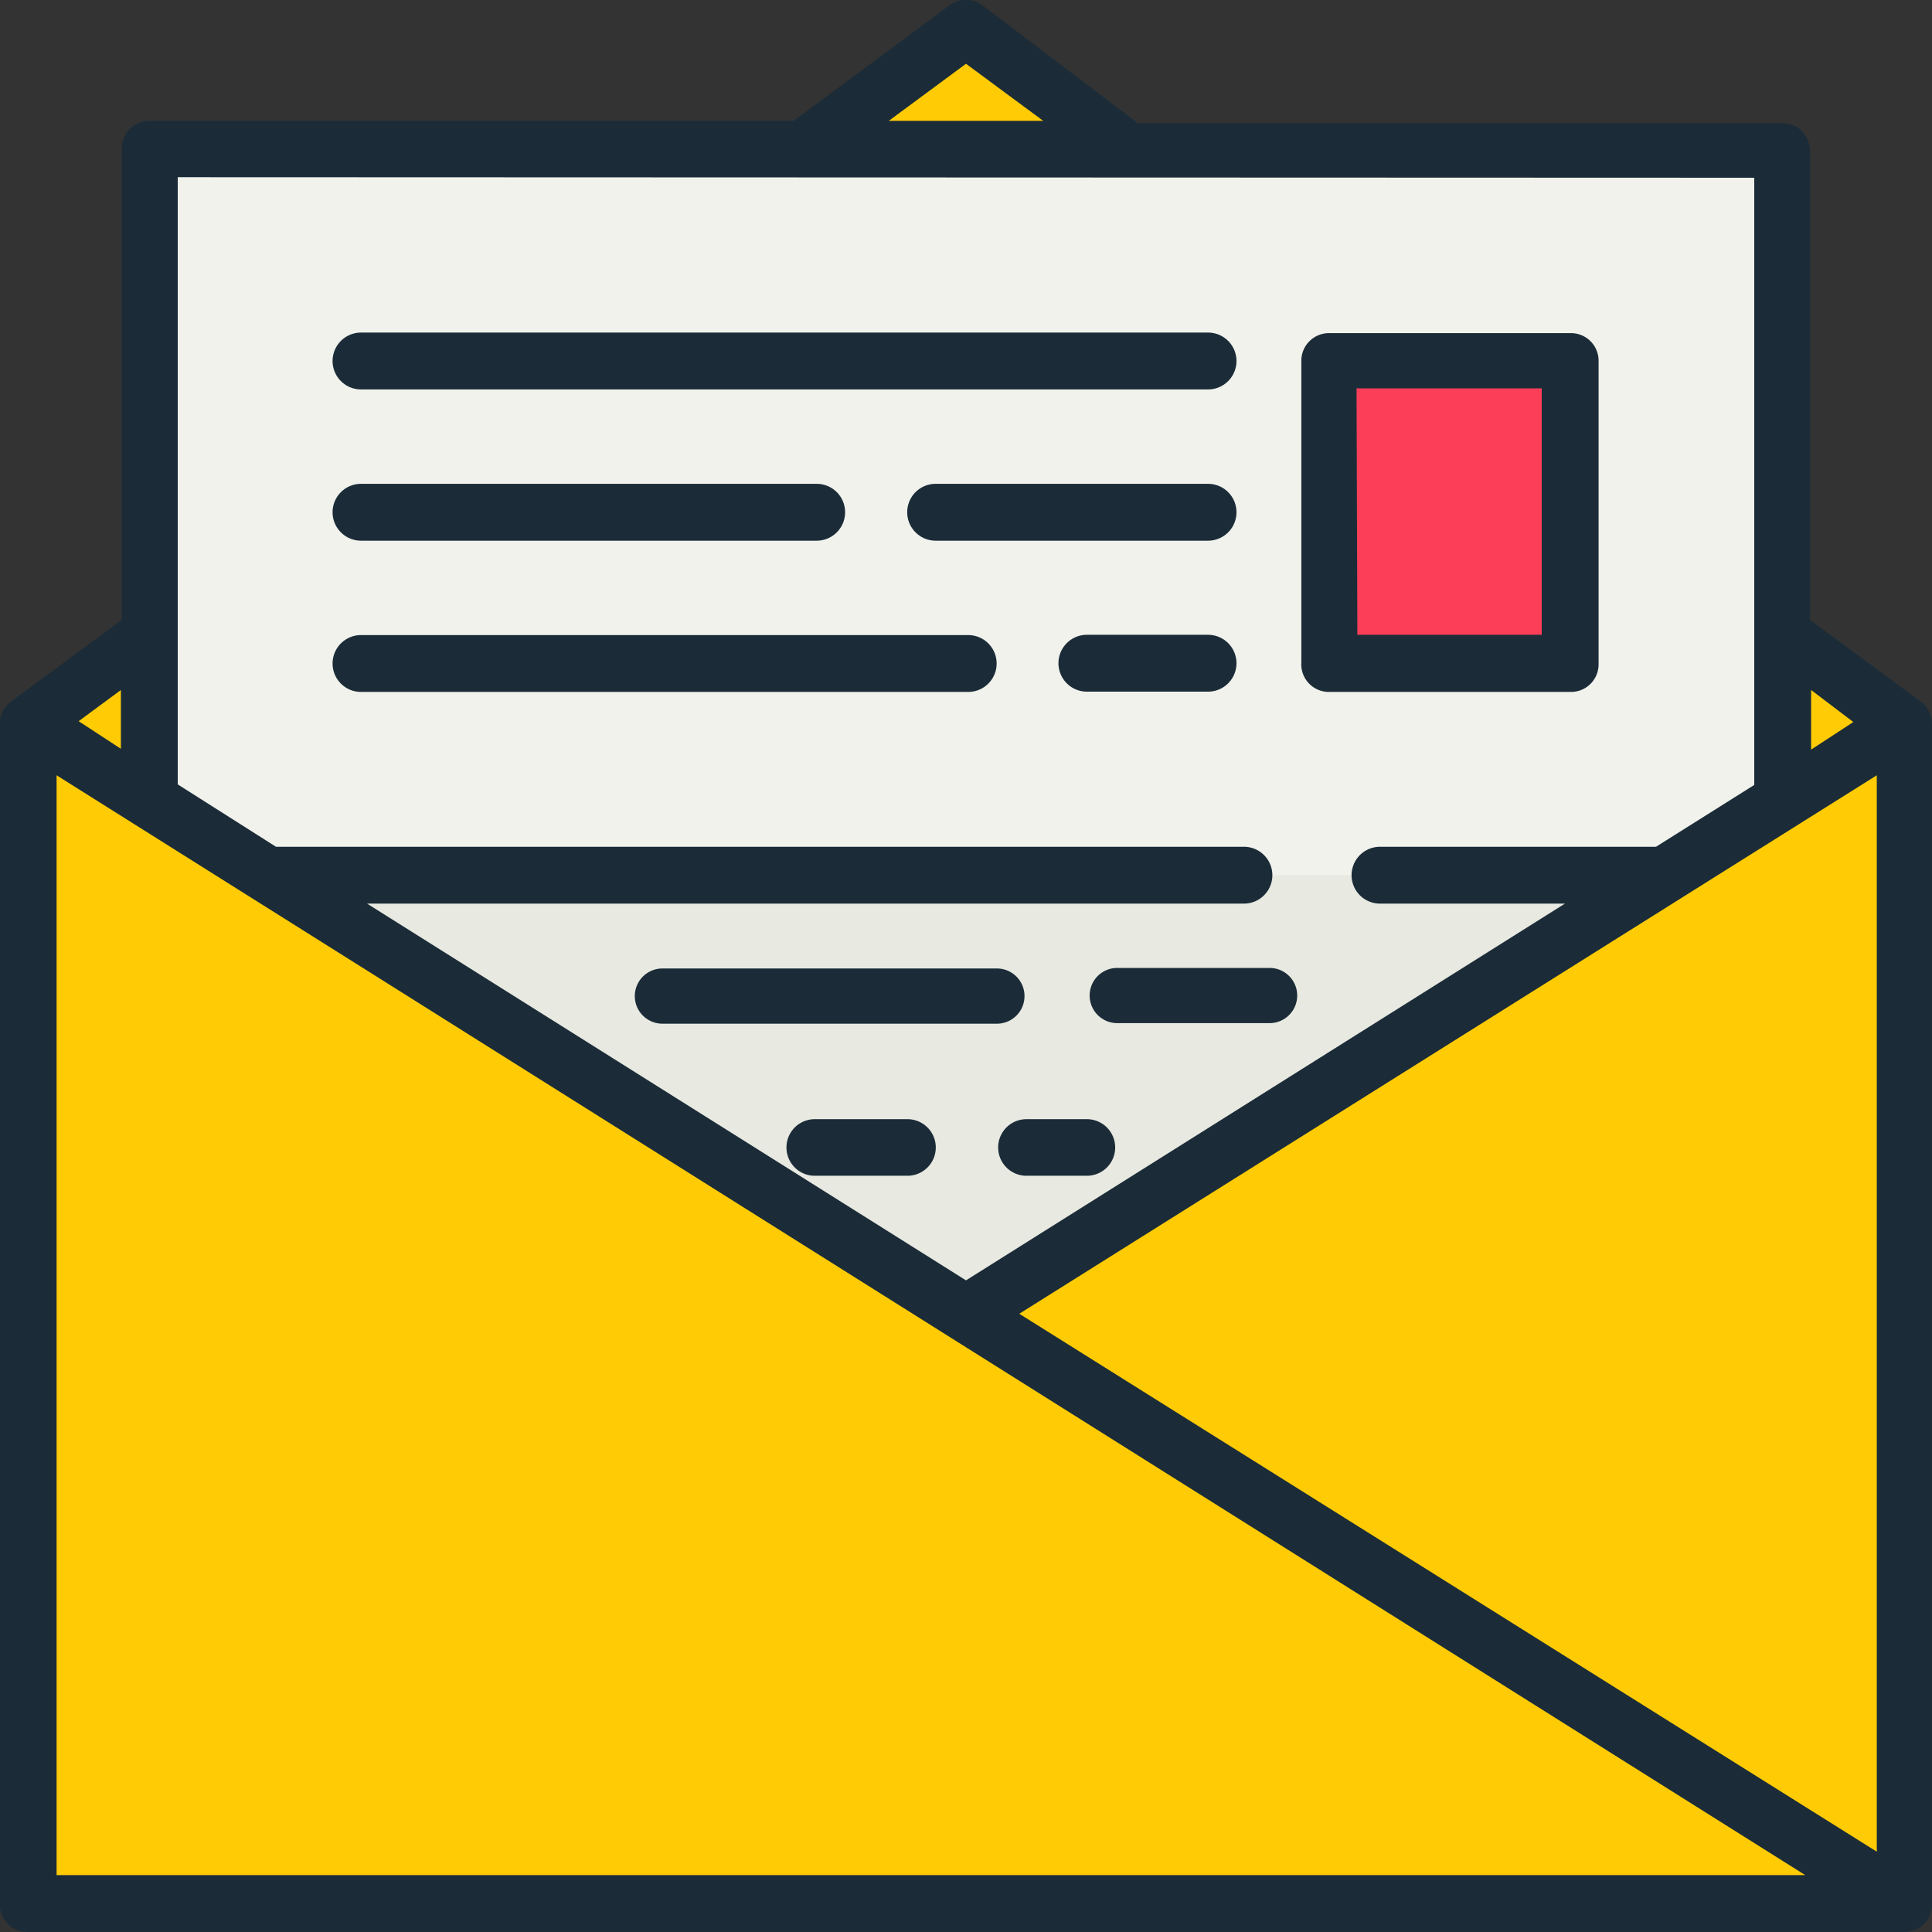 <svg id="Capa_1" data-name="Capa 1" xmlns="http://www.w3.org/2000/svg" viewBox="0 0 70 70"><rect x="0" y="0" width="70" height="70" fill="#333333" stroke="none"/><defs><style>.cls-1{fill:#ffcb05;}.cls-2{fill:#e8e9e1;}.cls-3{fill:#f1f2ec;}.cls-4{fill:#fc3e59;}.cls-5{fill:#1b2c38;}</style></defs><title>mail</title><polygon class="cls-1" points="68.97 68.97 1.03 68.97 1.03 26.23 35 1.03 68.97 26.23 68.97 68.97"/><rect class="cls-2" x="5.41" y="28.42" width="59.18" height="26.3"/><rect class="cls-3" x="5.41" y="5.41" width="59.18" height="26.3"/><polygon class="cls-1" points="68.97 68.97 1.03 68.97 68.97 26.23 68.97 68.97"/><polygon class="cls-1" points="68.97 68.97 1.03 68.97 1.03 26.23 68.97 68.97"/><rect class="cls-4" x="48.15" y="13.08" width="8.77" height="10.96"/><path class="cls-5" d="M70,69.09A.49.49,0,0,0,70,69V26.23a1,1,0,0,0-.42-.82l-4-2.95v-17a1,1,0,0,0-1-1H41.22S35.61.2,35.61.2a1,1,0,0,0-1.22,0L28.75,4.38H5.41a1,1,0,0,0-1,1V22.46l-4,2.95a1,1,0,0,0-.42.82V69a1,1,0,0,0,1,1H69A1,1,0,0,0,70,69.09ZM36.93,47.6,68,28.09v39ZM67.15,26.16l-1.53,1V25ZM35,2.31l2.8,2.07H32.2ZM63.56,6.44v22L60,30.68H50a1,1,0,0,0,0,2.06h6.7L35,46.39,13.3,32.74H45.07a1,1,0,0,0,0-2.06H10L6.44,28.42v-22ZM4.38,27.13l-1.53-1L4.38,25ZM2.05,67.94V28.09L65.41,67.94Z" transform="translate(0 0)"/><path class="cls-5" d="M48.15,25.07h8.77a1,1,0,0,0,1-1v-11a1,1,0,0,0-1-1H48.15a1,1,0,0,0-1,1V24A1,1,0,0,0,48.15,25.07Zm1-11h6.71V23H49.18Z" transform="translate(0 0)"/><path class="cls-5" d="M13.08,14.11H43.77a1,1,0,0,0,0-2.06H13.08a1,1,0,0,0,0,2.06Z" transform="translate(0 0)"/><path class="cls-5" d="M13.08,19.59H29.59a1,1,0,1,0,0-2.06H13.08a1,1,0,1,0,0,2.06Z" transform="translate(0 0)"/><path class="cls-5" d="M43.77,17.53H33.9a1,1,0,0,0,0,2.06h9.87a1,1,0,0,0,0-2.06Z" transform="translate(0 0)"/><path class="cls-5" d="M13.08,25.07h22a1,1,0,1,0,0-2.06h-22a1,1,0,1,0,0,2.06Z" transform="translate(0 0)"/><path class="cls-5" d="M43.77,23H39.38a1,1,0,0,0,0,2.06h4.39a1,1,0,0,0,0-2.06Z" transform="translate(0 0)"/><path class="cls-5" d="M40.48,35.07a1,1,0,1,0,0,2H46a1,1,0,1,0,0-2Z" transform="translate(0 0)"/><path class="cls-5" d="M37.12,36.09a1,1,0,0,0-1-1H24a1,1,0,1,0,0,2H36.1A1,1,0,0,0,37.12,36.09Z" transform="translate(0 0)"/><path class="cls-5" d="M32.88,40.55H29.52a1,1,0,1,0,0,2.05h3.36a1,1,0,0,0,0-2.05Z" transform="translate(0 0)"/><path class="cls-5" d="M39.38,40.55H37.19a1,1,0,1,0,0,2.05h2.19a1,1,0,1,0,0-2.05Z" transform="translate(0 0)"/></svg>